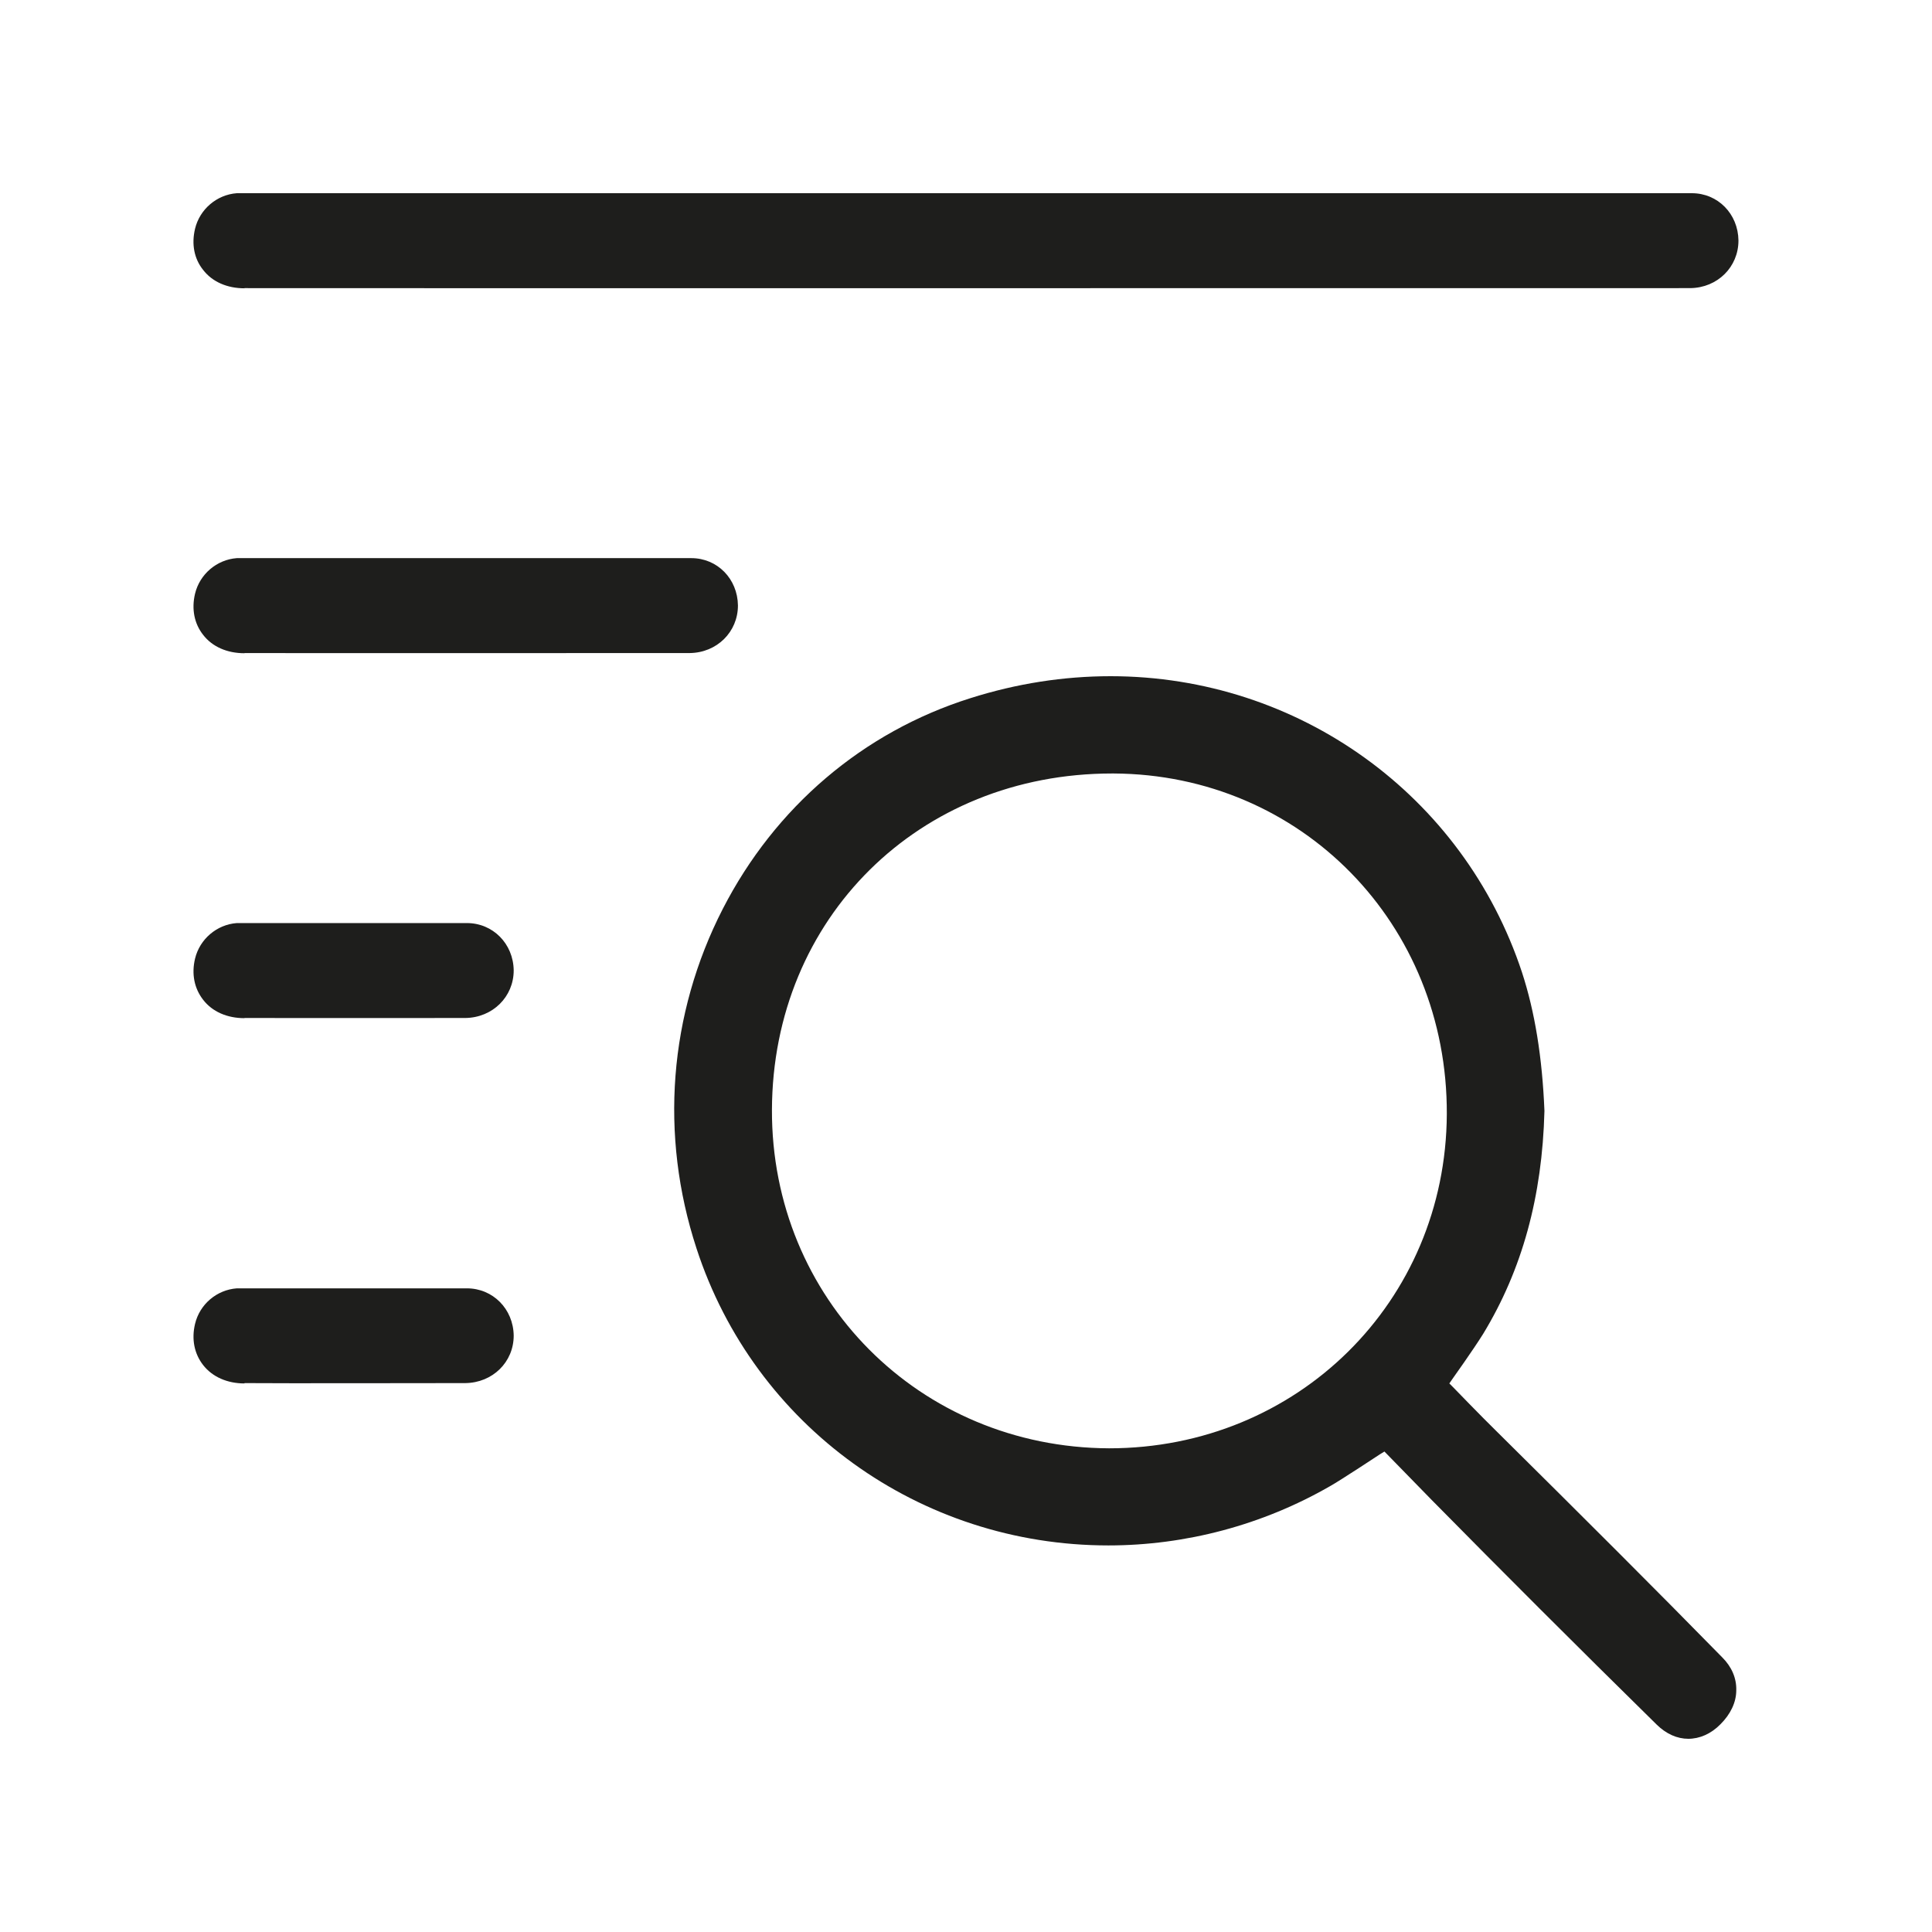 <svg xmlns="http://www.w3.org/2000/svg" xmlns:xlink="http://www.w3.org/1999/xlink" width="60" zoomAndPan="magnify" viewBox="0 0 45 45" height="60" preserveAspectRatio="xMidYMid meet" version="1.0"><defs><clipPath id="2ad7b7db27"><path d="M 15 15 L 40.5 15 L 40.5 40.5 L 15 40.5 Z M 15 15 " clip-rule="nonzero"/></clipPath><clipPath id="de98aa4537"><path d="M 4.5 4.5 L 40.5 4.5 L 40.5 7 L 4.5 7 Z M 4.5 4.5 " clip-rule="nonzero"/></clipPath><clipPath id="e81a260abb"><path d="M 4.5 13 L 18 13 L 18 16 L 4.5 16 Z M 4.5 13 " clip-rule="nonzero"/></clipPath><clipPath id="ef38fa8c5c"><path d="M 4.5 21 L 12 21 L 12 24 L 4.5 24 Z M 4.5 21 " clip-rule="nonzero"/></clipPath><clipPath id="7aa833aec9"><path d="M 4.5 30 L 12 30 L 12 33 L 4.5 33 Z M 4.5 30 " clip-rule="nonzero"/></clipPath></defs><g clip-path="url(#2ad7b7db27)"><path fill="#1e1e1c" d="M 39.328 40.5 C 39.062 40.5 38.809 40.387 38.586 40.168 C 36.691 38.305 34.98 36.594 33.348 34.938 L 32.246 33.809 L 32.145 33.871 C 32.145 33.871 31.203 34.492 30.984 34.613 C 29.41 35.52 27.617 35.996 25.816 35.996 C 21.426 35.996 17.57 33.215 16.223 29.078 C 15.359 26.438 15.578 23.621 16.836 21.168 C 18.051 18.801 20.098 17.051 22.602 16.262 C 23.672 15.922 24.773 15.75 25.867 15.75 C 30.242 15.75 34.086 18.52 35.449 22.645 C 35.75 23.566 35.922 24.625 35.973 25.875 C 35.922 27.875 35.453 29.574 34.547 31.066 C 34.316 31.438 33.828 32.121 33.828 32.121 L 33.758 32.223 L 33.844 32.309 C 33.844 32.309 34.52 33.008 34.844 33.324 C 36.879 35.34 38.559 37.016 40.113 38.602 C 40.336 38.824 40.449 39.09 40.441 39.371 C 40.441 39.652 40.305 39.93 40.074 40.16 C 39.852 40.387 39.586 40.5 39.32 40.5 Z M 25.902 18.016 C 21.406 18.016 17.996 21.383 17.98 25.848 C 17.965 30.242 21.414 33.715 25.832 33.734 C 30.223 33.734 33.676 30.316 33.699 25.953 C 33.719 21.52 30.309 18.039 25.941 18.016 L 25.898 18.016 Z M 25.902 18.016 " fill-opacity="1" fill-rule="nonzero"/></g><g clip-path="url(#de98aa4537)"><path fill="#1e1e1c" d="M 5.695 6.715 C 5.293 6.715 4.945 6.566 4.73 6.285 C 4.523 6.027 4.457 5.688 4.543 5.328 C 4.652 4.875 5.047 4.535 5.516 4.5 L 5.617 4.5 C 5.617 4.5 37.039 4.5 39.406 4.5 C 40.012 4.5 40.484 4.98 40.492 5.602 C 40.492 6.219 40.004 6.703 39.371 6.711 C 38.305 6.711 6.695 6.715 5.695 6.711 Z M 5.695 6.715 " fill-opacity="1" fill-rule="nonzero"/></g><g clip-path="url(#e81a260abb)"><path fill="#1e1e1c" d="M 5.695 15.215 C 5.293 15.215 4.945 15.066 4.73 14.785 C 4.527 14.527 4.457 14.188 4.543 13.828 C 4.652 13.375 5.047 13.035 5.516 13 L 5.617 13 C 5.617 13 13.742 13 16.102 13 C 16.707 13 17.18 13.48 17.188 14.102 C 17.188 14.719 16.699 15.203 16.066 15.211 C 15 15.211 6.695 15.215 5.695 15.211 Z M 5.695 15.215 " fill-opacity="1" fill-rule="nonzero"/></g><g clip-path="url(#ef38fa8c5c)"><path fill="#1e1e1c" d="M 5.695 23.715 C 5.293 23.715 4.945 23.566 4.73 23.285 C 4.527 23.023 4.457 22.688 4.543 22.328 C 4.652 21.875 5.047 21.535 5.516 21.5 L 5.617 21.5 C 5.617 21.5 8.508 21.5 10.875 21.5 C 11.48 21.5 11.957 21.98 11.965 22.602 C 11.965 23.219 11.473 23.703 10.84 23.711 C 9.777 23.711 6.695 23.715 5.695 23.711 Z M 5.695 23.715 " fill-opacity="1" fill-rule="nonzero"/></g><g clip-path="url(#7aa833aec9)"><path fill="#1e1e1c" d="M 5.695 32.223 C 5.293 32.223 4.945 32.07 4.73 31.793 C 4.527 31.531 4.457 31.195 4.543 30.836 C 4.652 30.379 5.047 30.043 5.516 30.008 L 5.617 30.008 C 5.617 30.008 8.508 30.008 10.875 30.008 C 11.48 30.008 11.957 30.488 11.965 31.109 C 11.965 31.727 11.473 32.207 10.84 32.215 C 9.777 32.215 6.695 32.223 5.695 32.215 Z M 5.695 32.223 " fill-opacity="1" fill-rule="nonzero"/></g></svg>